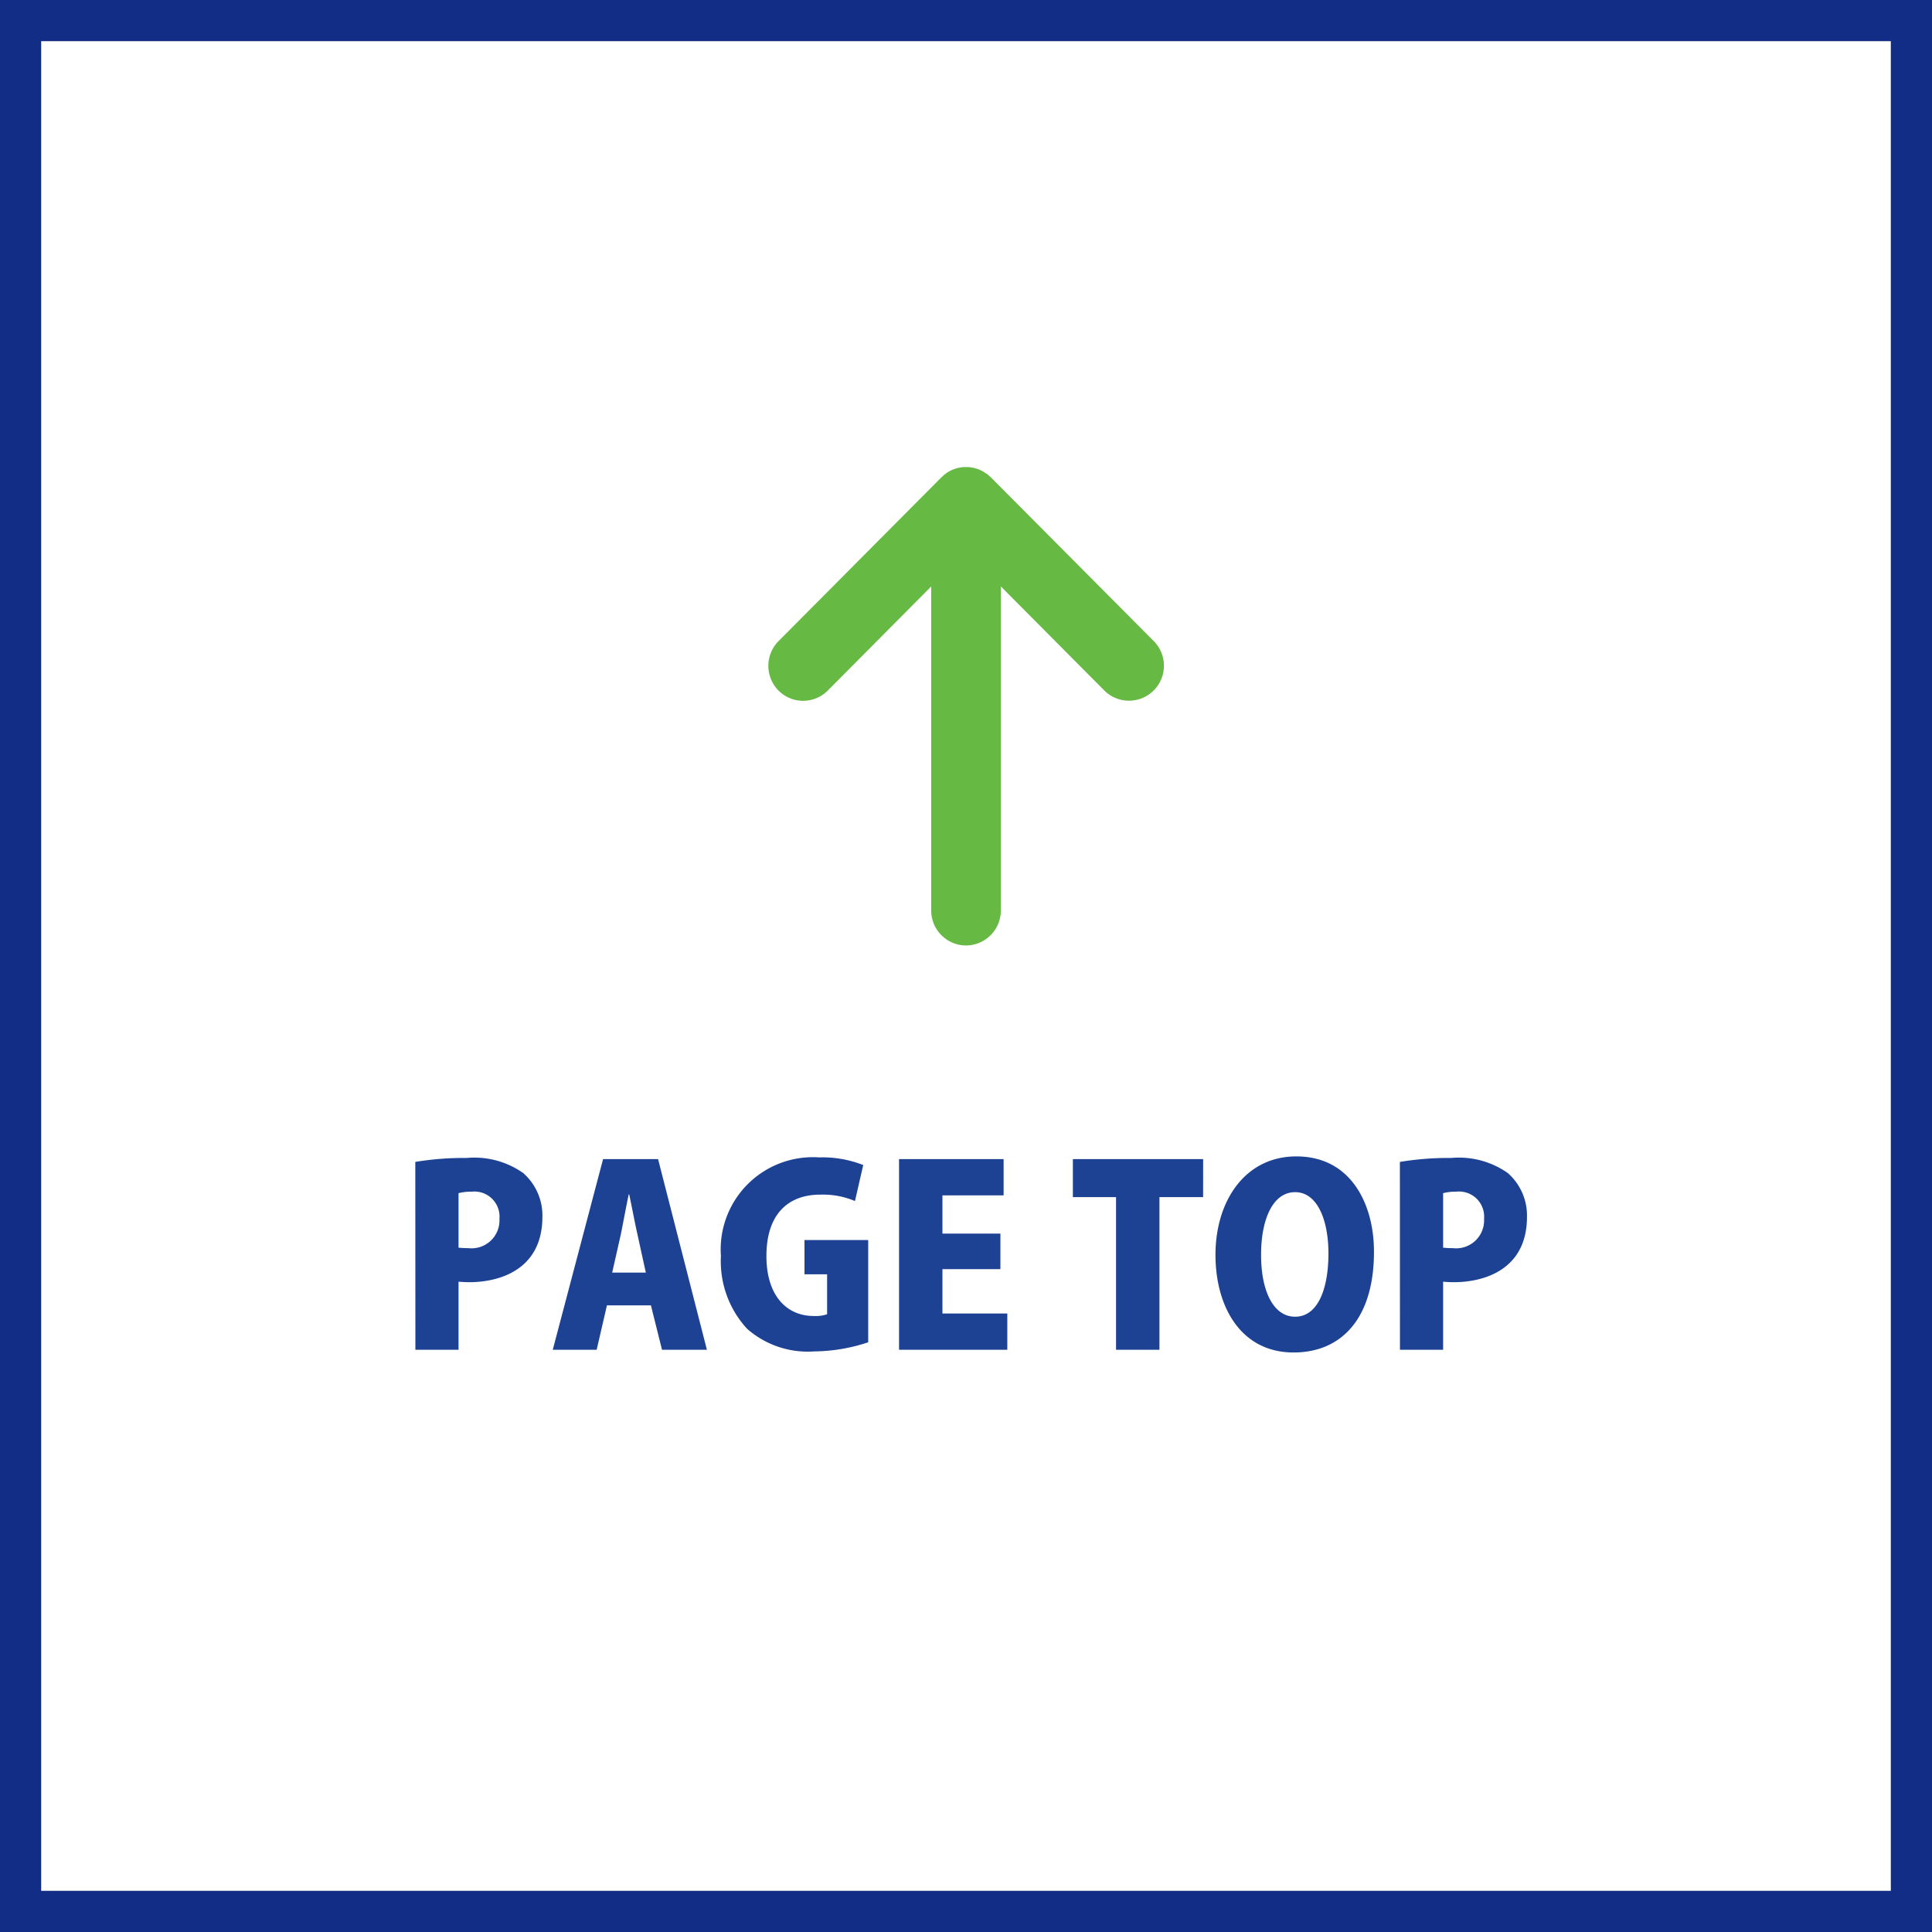 <svg xmlns="http://www.w3.org/2000/svg" width="94" height="94" viewBox="0 0 94 94"><rect x="0" y="0" width="94" height="94" fill="#808080" stroke="none"/><g transform="translate(-1659 -11155)"><path d="M0,0H90V90H0Z" transform="translate(1661 11157)" fill="#fff"/><path d="M0,0V90H90V0H0M-2-2H92V92H-2Z" transform="translate(1661 11157)" fill="#112d85"/><path d="M18.21,11h2.1V7.688c.144.012.324.024.528.024,1.452,0,3.552-.6,3.552-3.18A2.744,2.744,0,0,0,23.454,2.4a4.128,4.128,0,0,0-2.748-.732,14.409,14.409,0,0,0-2.5.192Zm2.1-7.62a2.418,2.418,0,0,1,.636-.072A1.222,1.222,0,0,1,22.3,4.628,1.36,1.36,0,0,1,20.79,6.056a4.681,4.681,0,0,1-.48-.024Zm9.708-1.656H27.342L24.894,11H27.03l.5-2.16H29.67L30.21,11h2.184Zm-2.232,5.52.42-1.86c.108-.528.264-1.38.384-1.944h.024c.12.564.276,1.392.4,1.944l.408,1.86ZM40.242,5.66h-3.1V7.328h1.1V9.272a1.744,1.744,0,0,1-.66.084c-1.272,0-2.292-.948-2.292-2.916,0-2.112,1.128-2.988,2.616-2.988a4,4,0,0,1,1.692.312L40,2.012a5.427,5.427,0,0,0-2.148-.372,4.487,4.487,0,0,0-4.776,4.8A4.843,4.843,0,0,0,34.35,9.98a4.468,4.468,0,0,0,3.264,1.1,8.549,8.549,0,0,0,2.628-.444ZM47.01,9.236H43.854V7.076h2.82V5.348h-2.82V3.488H46.83V1.724H41.742V11H47.01Zm9.528-7.512H50.2V3.572h2.1V11h2.112V3.572h2.124Zm4.536-.132c-2.5,0-3.936,2.172-3.936,4.788,0,2.544,1.248,4.752,3.8,4.752,2.34,0,3.912-1.668,3.912-4.9C64.854,3.98,63.774,1.592,61.074,1.592Zm-.06,1.74c1.08,0,1.62,1.356,1.62,2.976,0,1.812-.552,3.084-1.62,3.084S59.346,8.12,59.358,6.344C59.358,4.748,59.886,3.332,61.014,3.332ZM66.114,11h2.1V7.688c.144.012.324.024.528.024,1.452,0,3.552-.6,3.552-3.18A2.744,2.744,0,0,0,71.358,2.4a4.128,4.128,0,0,0-2.748-.732,14.409,14.409,0,0,0-2.5.192Zm2.1-7.62a2.418,2.418,0,0,1,.636-.072,1.222,1.222,0,0,1,1.356,1.32,1.36,1.36,0,0,1-1.512,1.428,4.681,4.681,0,0,1-.48-.024Z" transform="translate(1661 11209.672)" fill="#1d4294"/><path d="M1859.906,13.522c-.037-.024-.07-.046-.107-.068a.917.917,0,0,0-.123-.062.707.707,0,0,0-.064-.034l-.037-.012c-.043-.016-.089-.031-.132-.043s-.073-.022-.11-.031-.086-.015-.129-.021l-.113-.015c-.046,0-.092,0-.138,0s-.071,0-.107,0a.973.973,0,0,0-.138.018.717.717,0,0,0-.107.018,1.294,1.294,0,0,0-.135.037c-.034.009-.067.022-.1.034l-.049.016c-.028.013-.052.028-.08.04s-.067.034-.1.052a.918.918,0,0,0-.116.074.9.9,0,0,0-.089.065.8.8,0,0,0-.11.1c-.018.016-.037.028-.052.043l-7.924,7.969a1.71,1.71,0,0,0,0,2.409,1.689,1.689,0,0,0,2.392,0l5.035-5.067V34.807a1.7,1.7,0,0,0,.747,1.411,1.679,1.679,0,0,0,2.141-.206,1.689,1.689,0,0,0,.5-1.2V19.042l5.035,5.064a1.7,1.7,0,0,0,2.4-2.409l-7.927-7.969a.653.653,0,0,0-.052-.046c-.034-.031-.07-.062-.107-.092S1859.936,13.544,1859.906,13.522Z" transform="translate(-152.966 11164.49)" fill="#66b942"/></g></svg>